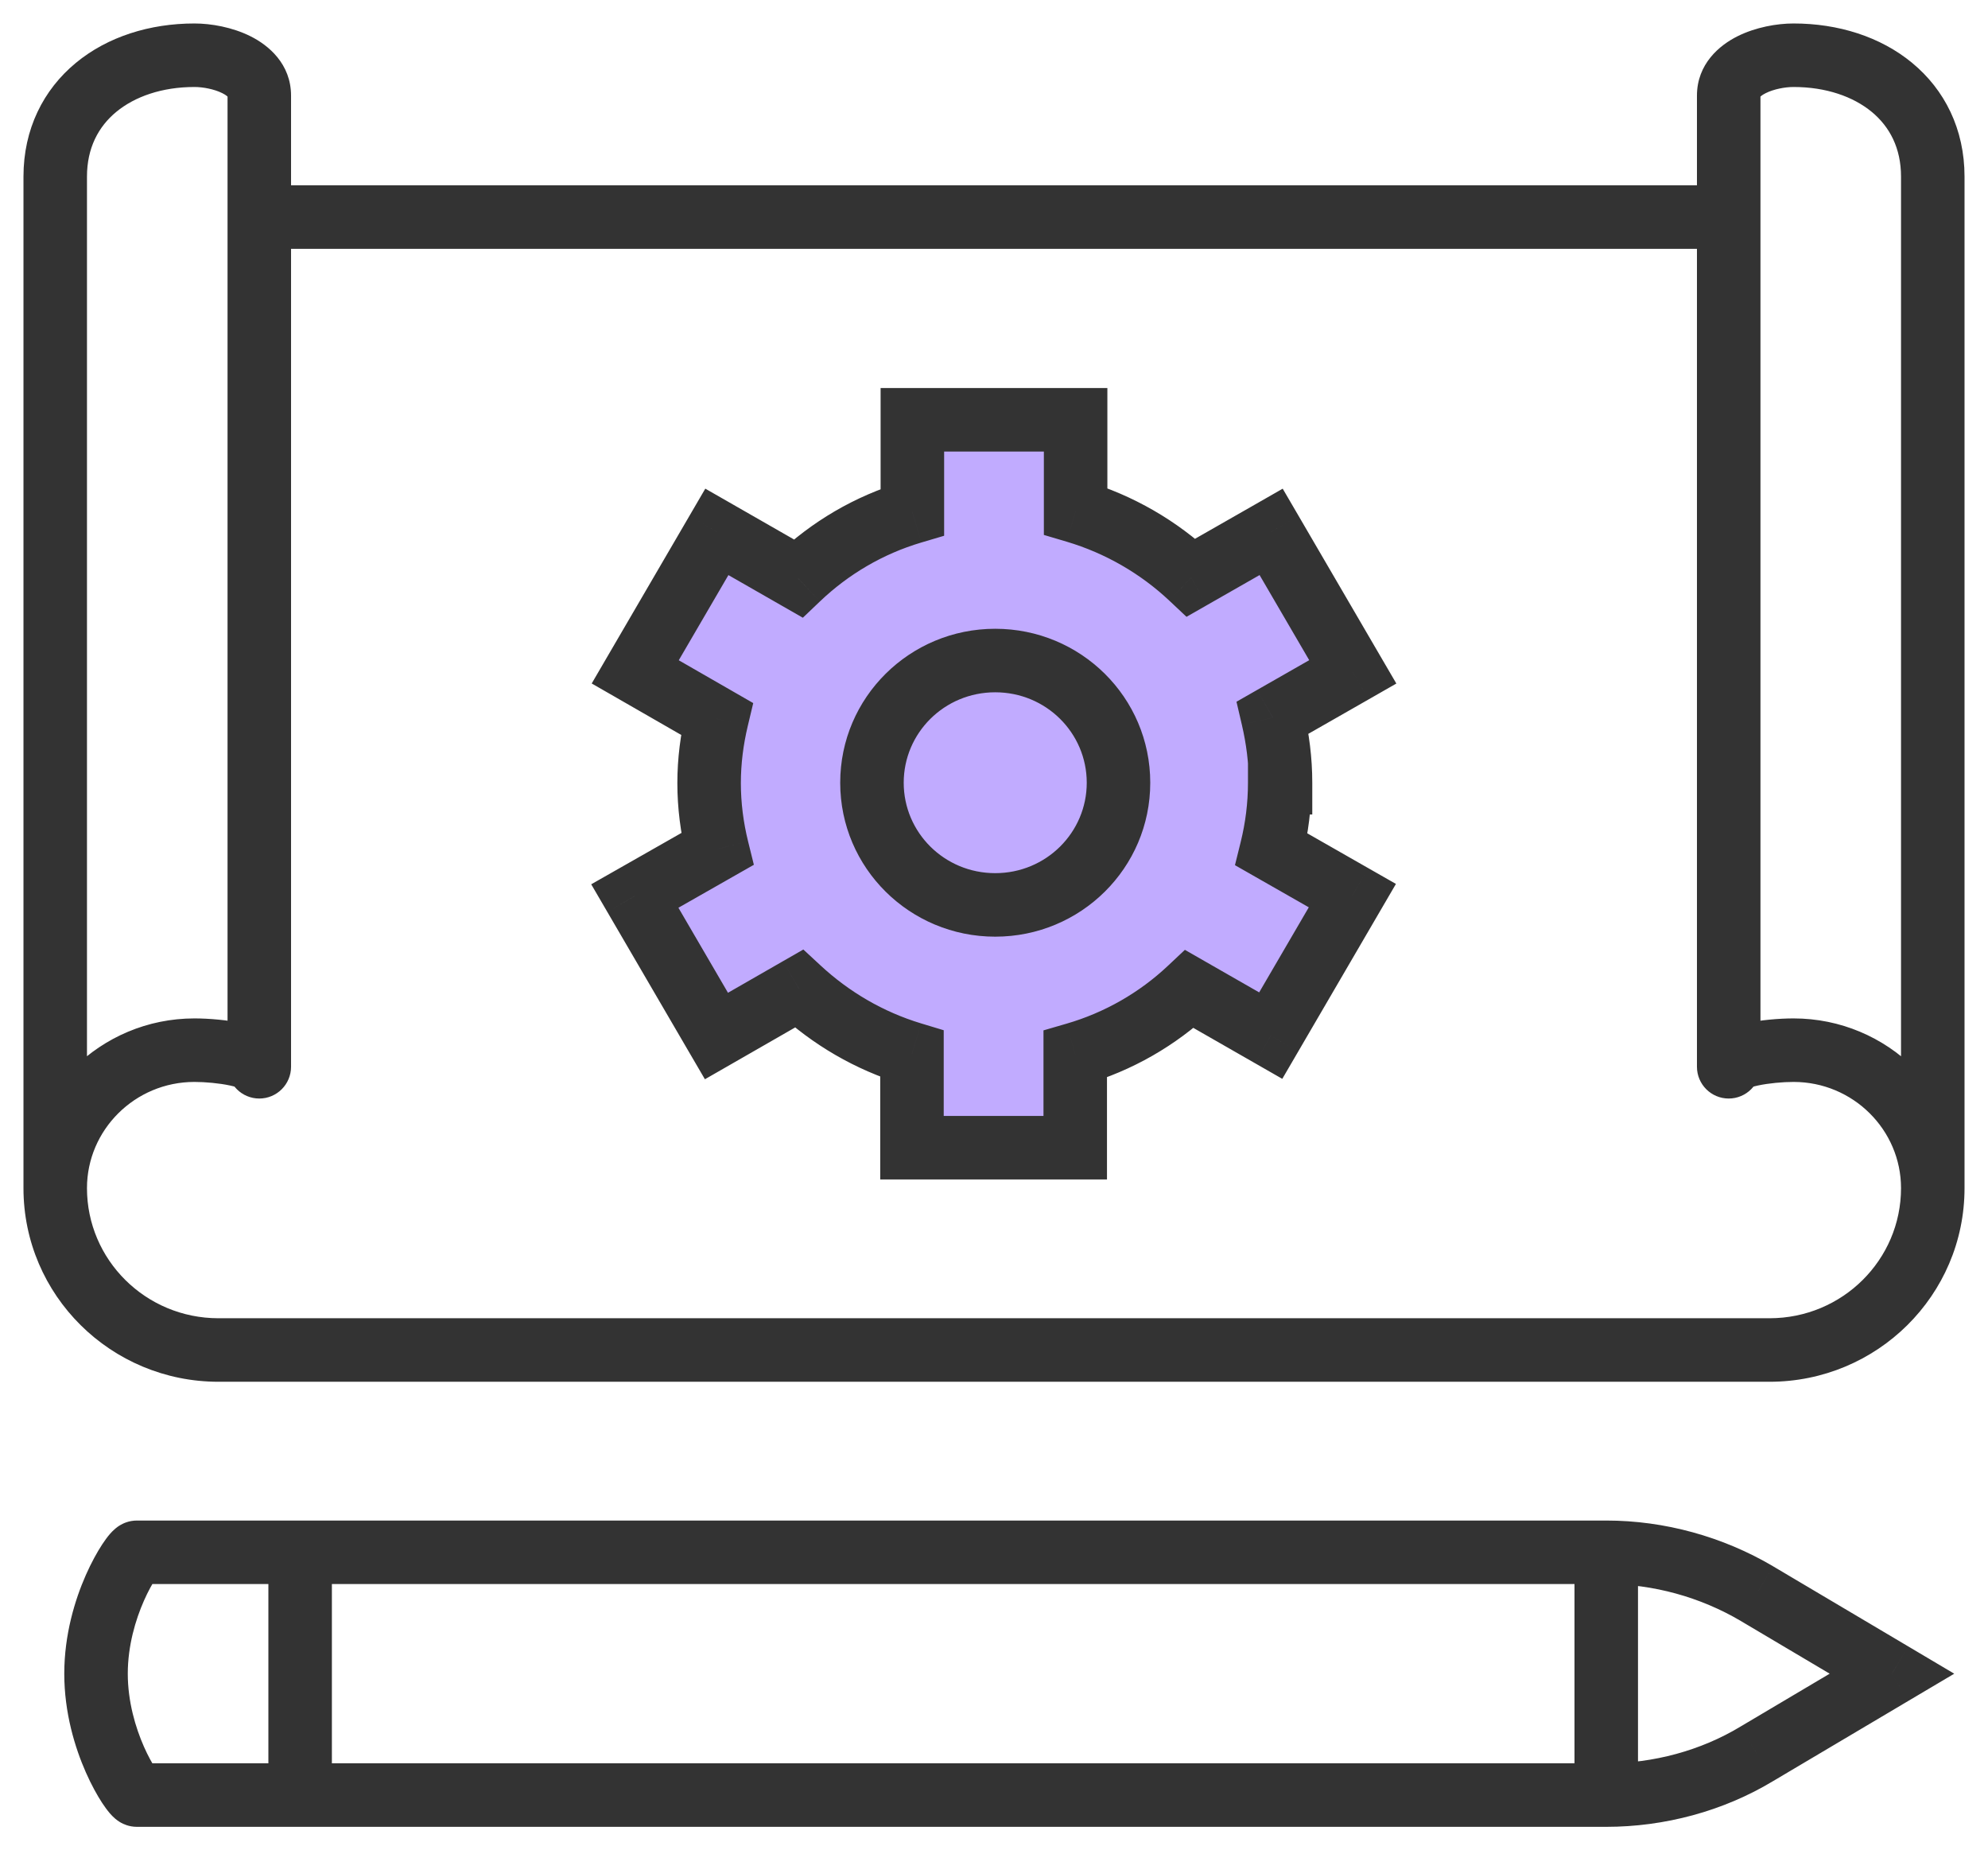 <svg width="72" height="67" viewBox="0 0 72 67" fill="none" xmlns="http://www.w3.org/2000/svg">
<g id="ico">
<g id="Vector">
<path d="M40.509 29.142C40.509 31.589 38.513 33.567 36.044 33.567C33.576 33.567 31.58 31.589 31.58 29.142C31.58 26.695 33.576 24.717 36.044 24.717C38.513 24.717 40.509 26.695 40.509 29.142Z" fill="#C1ABFF"/>
<path d="M46.377 29.142C46.377 28.322 46.274 27.545 46.097 26.783L48.994 25.128L46.037 20.058L43.14 21.714C41.972 20.615 40.538 19.78 38.956 19.311V16H33.044V19.34C31.462 19.809 30.057 20.644 28.904 21.743L25.963 20.058L23.006 25.128L25.963 26.827C25.785 27.574 25.682 28.351 25.682 29.157C25.682 29.963 25.785 30.768 25.977 31.545L22.991 33.244L25.948 38.314L28.934 36.599C30.087 37.669 31.477 38.489 33.029 38.958V42.357H38.942V38.973C40.509 38.519 41.928 37.698 43.081 36.614L46.023 38.299L48.979 33.23L46.052 31.559C46.244 30.783 46.348 29.977 46.348 29.142H46.377Z" fill="#C1ABFF"/>
</g>
<path id="Vector_2" d="M8.241 38.628C8.241 39.263 8.756 39.778 9.391 39.778C10.026 39.778 10.541 39.263 10.541 38.628H8.241ZM61.459 38.628C61.459 39.263 61.974 39.778 62.609 39.778C63.244 39.778 63.759 39.263 63.759 38.628H61.459ZM63.629 63.506L63.042 62.516L63.034 62.521L63.629 63.506ZM68.522 60.605L69.108 61.594L70.777 60.605L69.108 59.615L68.522 60.605ZM63.629 57.704L64.215 56.715L64.213 56.713L63.629 57.704ZM46.377 28.343V29.493H47.527V28.343H46.377ZM46.096 25.984L45.526 24.985L44.782 25.41L44.977 26.245L46.096 25.984ZM48.994 24.328L49.565 25.327L50.572 24.751L49.987 23.749L48.994 24.328ZM46.037 19.259L47.031 18.68L46.456 17.695L45.467 18.261L46.037 19.259ZM43.14 20.915L42.352 21.752L42.972 22.335L43.711 21.913L43.14 20.915ZM38.956 18.512H37.806V19.37L38.63 19.614L38.956 18.512ZM38.956 15.201H40.106V14.051H38.956V15.201ZM33.044 15.201V14.051H31.893V15.201H33.044ZM33.044 18.541L33.37 19.644L34.194 19.4V18.541H33.044ZM28.904 20.944L28.333 21.942L29.077 22.368L29.698 21.776L28.904 20.944ZM25.963 19.259L26.534 18.261L25.544 17.694L24.969 18.68L25.963 19.259ZM23.006 24.328L22.013 23.749L21.43 24.749L22.433 25.325L23.006 24.328ZM25.963 26.028L27.081 26.294L27.28 25.459L26.536 25.031L25.963 26.028ZM25.977 30.746L26.546 31.745L27.303 31.314L27.094 30.469L25.977 30.746ZM22.991 32.445L22.422 31.446L21.412 32.02L21.998 33.025L22.991 32.445ZM25.948 37.514L24.954 38.094L25.53 39.08L26.52 38.512L25.948 37.514ZM28.934 35.8L29.716 34.957L29.095 34.382L28.361 34.803L28.934 35.8ZM33.029 38.159H34.179V37.305L33.361 37.058L33.029 38.159ZM33.029 41.558H31.879V42.708H33.029V41.558ZM38.942 41.558V42.708H40.092V41.558H38.942ZM38.942 38.174L38.622 37.069L37.792 37.31V38.174H38.942ZM43.081 35.815L43.652 34.817L42.913 34.394L42.293 34.977L43.081 35.815ZM46.023 37.5L45.451 38.498L46.441 39.065L47.016 38.079L46.023 37.5ZM48.979 32.431L49.972 33.01L50.557 32.007L49.549 31.432L48.979 32.431ZM46.052 30.76L44.936 30.484L44.727 31.328L45.482 31.759L46.052 30.76ZM46.348 28.343V27.193H45.198V28.343H46.348ZM10.541 38.628C10.541 38.202 10.341 37.887 10.165 37.699C9.997 37.522 9.808 37.409 9.67 37.34C9.392 37.2 9.072 37.113 8.799 37.054C8.235 36.934 7.566 36.877 7.041 36.877V39.177C7.433 39.177 7.939 39.223 8.32 39.304C8.412 39.324 8.487 39.343 8.546 39.361C8.575 39.37 8.597 39.378 8.613 39.385C8.629 39.391 8.637 39.395 8.636 39.394C8.636 39.394 8.622 39.388 8.6 39.372C8.578 39.357 8.538 39.327 8.491 39.278C8.397 39.177 8.241 38.956 8.241 38.628H10.541ZM7.041 36.877C3.636 36.877 0.85 39.624 0.85 43.023H3.15C3.15 40.914 4.887 39.177 7.041 39.177V36.877ZM3.15 43.023V6.395H0.85V43.023H3.15ZM3.15 6.395C3.15 5.363 3.561 4.588 4.211 4.051C4.882 3.497 5.868 3.15 7.041 3.15V0.85C5.434 0.85 3.9 1.324 2.746 2.278C1.57 3.25 0.85 4.674 0.85 6.395H3.15ZM7.041 3.15C7.357 3.15 7.762 3.229 8.046 3.371C8.342 3.519 8.241 3.576 8.241 3.465H10.541C10.541 2.314 9.724 1.638 9.074 1.314C8.412 0.983 7.642 0.85 7.041 0.85V3.15ZM8.241 3.465V38.628H10.541V3.465H8.241ZM63.759 38.628C63.759 38.956 63.603 39.177 63.509 39.278C63.462 39.327 63.422 39.357 63.4 39.372C63.378 39.388 63.364 39.394 63.364 39.394C63.364 39.395 63.37 39.391 63.387 39.385C63.403 39.378 63.425 39.37 63.454 39.361C63.513 39.343 63.588 39.324 63.68 39.304C64.061 39.223 64.567 39.177 64.959 39.177V36.877C64.434 36.877 63.765 36.934 63.201 37.054C62.928 37.113 62.608 37.2 62.33 37.34C62.192 37.409 62.003 37.522 61.836 37.699C61.659 37.887 61.459 38.202 61.459 38.628H63.759ZM64.959 39.177C67.113 39.177 68.85 40.914 68.85 43.023H71.15C71.15 39.624 68.364 36.877 64.959 36.877V39.177ZM71.15 43.023V6.395H68.85V43.023H71.15ZM71.15 6.395C71.15 4.674 70.43 3.25 69.254 2.278C68.1 1.324 66.566 0.85 64.959 0.85V3.15C66.132 3.15 67.118 3.497 67.789 4.051C68.439 4.588 68.85 5.363 68.85 6.395H71.15ZM64.959 0.85C64.358 0.85 63.588 0.983 62.926 1.314C62.276 1.638 61.459 2.314 61.459 3.465H63.759C63.759 3.576 63.658 3.519 63.954 3.371C64.238 3.229 64.643 3.15 64.959 3.15V0.85ZM61.459 3.465V38.628H63.759V3.465H61.459ZM62.609 6.71H9.391V9.01H62.609V6.71ZM68.85 43.023C68.85 45.616 66.728 47.734 64.087 47.734V50.034C67.979 50.034 71.15 46.906 71.15 43.023H68.85ZM64.087 47.734H7.913V50.034H64.087V47.734ZM7.913 47.734C5.272 47.734 3.15 45.616 3.15 43.023H0.85C0.85 46.906 4.021 50.034 7.913 50.034V47.734ZM2.328 60.605C2.328 62.023 2.714 63.282 3.11 64.179C3.309 64.63 3.519 65.007 3.701 65.286C3.791 65.422 3.886 65.553 3.981 65.663C4.026 65.715 4.093 65.788 4.177 65.859C4.218 65.893 4.289 65.949 4.383 66.001C4.455 66.04 4.665 66.15 4.957 66.15V63.85C5.239 63.85 5.437 63.956 5.496 63.988C5.576 64.032 5.631 64.076 5.654 64.096C5.682 64.119 5.7 64.137 5.708 64.145C5.712 64.15 5.715 64.153 5.717 64.155C5.719 64.157 5.72 64.159 5.72 64.159C5.721 64.159 5.72 64.158 5.718 64.156C5.717 64.155 5.715 64.152 5.712 64.149C5.707 64.142 5.7 64.133 5.692 64.121C5.674 64.097 5.652 64.065 5.625 64.025C5.517 63.859 5.366 63.594 5.214 63.25C4.908 62.557 4.628 61.618 4.628 60.605H2.328ZM4.957 66.15H58.174V63.85H4.957V66.15ZM58.174 66.15C60.281 66.15 62.41 65.585 64.223 64.49L63.034 62.521C61.596 63.39 59.881 63.85 58.174 63.85V66.15ZM64.215 64.495L69.108 61.594L67.935 59.615L63.042 62.516L64.215 64.495ZM69.108 59.615L64.215 56.715L63.042 58.693L67.935 61.594L69.108 59.615ZM64.213 56.713C62.397 55.643 60.289 55.059 58.174 55.059V57.359C59.873 57.359 61.578 57.83 63.045 58.694L64.213 56.713ZM58.174 55.059H4.957V57.359H58.174V55.059ZM4.957 55.059C4.665 55.059 4.455 55.169 4.383 55.209C4.289 55.261 4.218 55.316 4.177 55.351C4.093 55.421 4.026 55.494 3.981 55.546C3.886 55.656 3.791 55.787 3.701 55.924C3.519 56.202 3.309 56.58 3.11 57.03C2.714 57.927 2.328 59.186 2.328 60.605H4.628C4.628 59.591 4.908 58.652 5.214 57.96C5.366 57.615 5.517 57.35 5.625 57.184C5.652 57.144 5.674 57.112 5.692 57.088C5.7 57.076 5.707 57.067 5.712 57.06C5.715 57.057 5.717 57.055 5.718 57.053C5.72 57.051 5.721 57.05 5.72 57.051C5.72 57.051 5.719 57.052 5.717 57.054C5.715 57.056 5.712 57.06 5.708 57.064C5.7 57.072 5.682 57.09 5.654 57.113C5.631 57.133 5.576 57.177 5.496 57.221C5.437 57.254 5.239 57.359 4.957 57.359V55.059ZM12.02 65V56.209H9.72V65H12.02ZM59.324 65V56.209H57.024V65H59.324ZM39.359 28.343C39.359 30.145 37.888 31.617 36.044 31.617V33.917C39.139 33.917 41.659 31.434 41.659 28.343H39.359ZM36.044 31.617C34.201 31.617 32.73 30.145 32.73 28.343H30.43C30.43 31.434 32.95 33.917 36.044 33.917V31.617ZM32.73 28.343C32.73 26.541 34.201 25.068 36.044 25.068V22.768C32.95 22.768 30.43 25.251 30.43 28.343H32.73ZM36.044 25.068C37.888 25.068 39.359 26.541 39.359 28.343H41.659C41.659 25.251 39.139 22.768 36.044 22.768V25.068ZM47.527 28.343C47.527 27.423 47.411 26.559 47.217 25.723L44.977 26.245C45.137 26.933 45.227 27.621 45.227 28.343H47.527ZM46.667 26.982L49.565 25.327L48.423 23.33L45.526 24.985L46.667 26.982ZM49.987 23.749L47.031 18.68L45.044 19.838L48.001 24.908L49.987 23.749ZM45.467 18.261L42.569 19.916L43.711 21.913L46.608 20.258L45.467 18.261ZM43.928 20.077C42.631 18.857 41.039 17.93 39.283 17.409L38.63 19.614C40.037 20.032 41.313 20.775 42.352 21.752L43.928 20.077ZM40.106 18.512V15.201H37.806V18.512H40.106ZM38.956 14.051H33.044V16.351H38.956V14.051ZM31.893 15.201V18.541H34.194V15.201H31.893ZM32.717 17.439C30.954 17.961 29.392 18.891 28.111 20.111L29.698 21.776C30.723 20.799 31.969 20.059 33.37 19.644L32.717 17.439ZM29.476 19.946L26.534 18.261L25.391 20.257L28.333 21.942L29.476 19.946ZM24.969 18.68L22.013 23.749L24 24.908L26.956 19.838L24.969 18.68ZM22.433 25.325L25.39 27.025L26.536 25.031L23.579 23.331L22.433 25.325ZM24.844 25.762C24.648 26.586 24.532 27.452 24.532 28.357H26.832C26.832 27.651 26.922 26.964 27.081 26.294L24.844 25.762ZM24.532 28.357C24.532 29.261 24.648 30.16 24.861 31.022L27.094 30.469C26.923 29.779 26.832 29.066 26.832 28.357H24.532ZM25.409 29.746L22.422 31.446L23.56 33.445L26.546 31.745L25.409 29.746ZM21.998 33.025L24.954 38.094L26.941 36.935L23.985 31.866L21.998 33.025ZM26.52 38.512L29.506 36.798L28.361 34.803L25.375 36.517L26.52 38.512ZM28.152 36.643C29.428 37.827 30.969 38.738 32.696 39.26L33.361 37.058C31.984 36.642 30.746 35.913 29.716 34.957L28.152 36.643ZM31.879 38.159V41.558H34.179V38.159H31.879ZM33.029 42.708H38.942V40.408H33.029V42.708ZM40.092 41.558V38.174H37.792V41.558H40.092ZM39.262 39.278C41.005 38.773 42.584 37.86 43.869 36.653L42.293 34.977C41.271 35.938 40.012 36.666 38.622 37.069L39.262 39.278ZM42.509 36.813L45.451 38.498L46.594 36.502L43.652 34.817L42.509 36.813ZM47.016 38.079L49.972 33.01L47.986 31.851L45.029 36.92L47.016 38.079ZM49.549 31.432L46.622 29.761L45.482 31.759L48.409 33.429L49.549 31.432ZM47.169 31.037C47.382 30.172 47.498 29.274 47.498 28.343H45.198C45.198 29.082 45.106 29.795 44.936 30.484L47.169 31.037ZM46.348 29.493H46.377V27.193H46.348V29.493Z" fill="#333333"/>
</g>
</svg>
